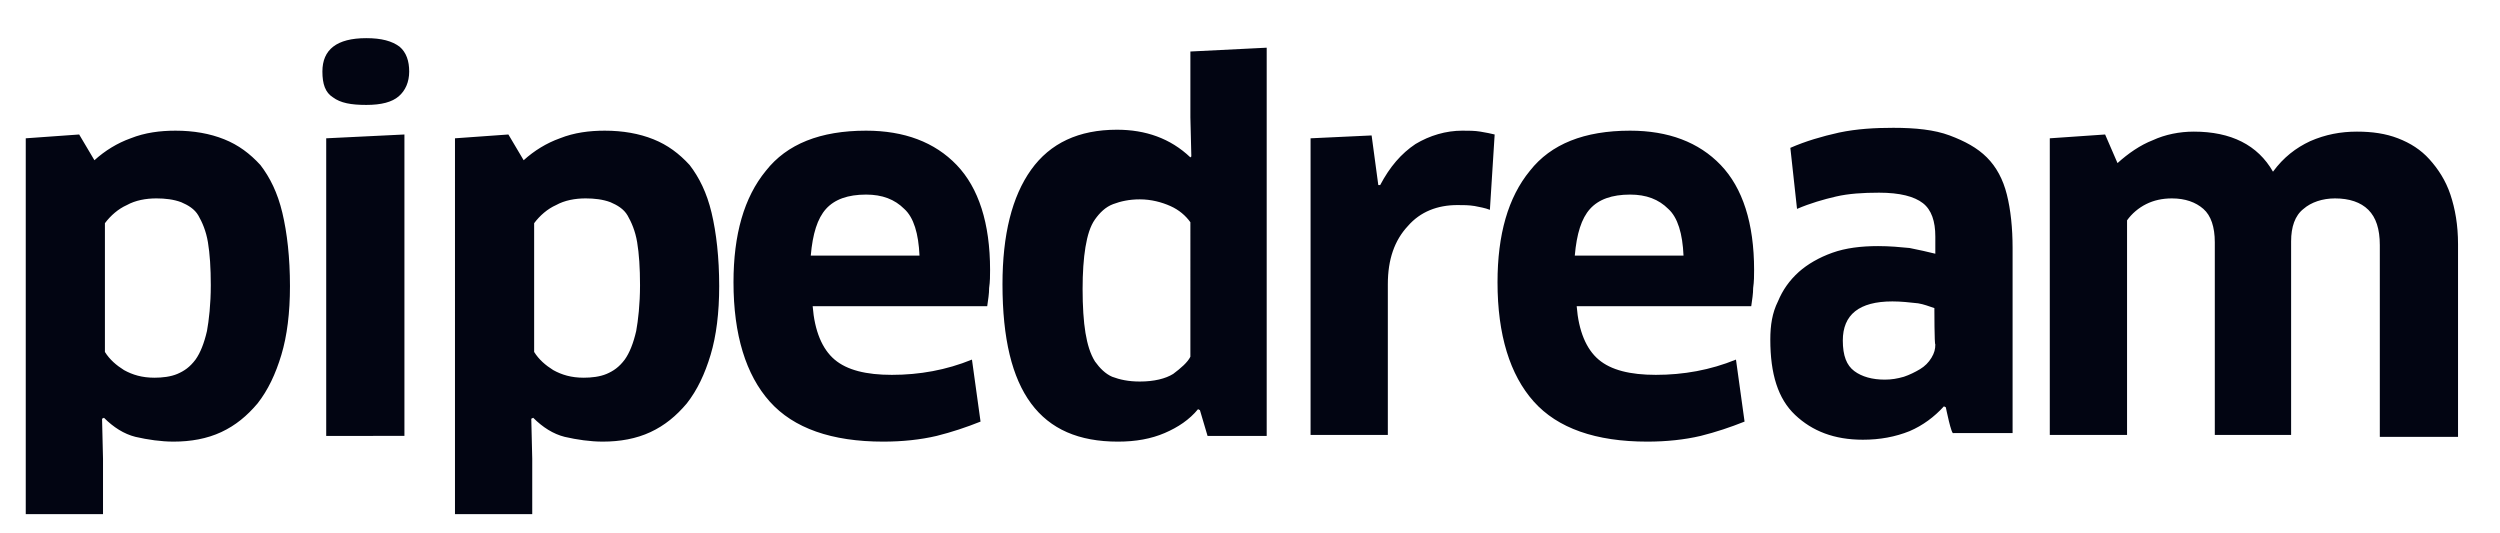 <?xml version="1.0" encoding="utf-8"?>
<!-- Generator: Adobe Illustrator 26.3.1, SVG Export Plug-In . SVG Version: 6.00 Build 0)  -->
<svg version="1.1" id="Layer_1" xmlns="http://www.w3.org/2000/svg" xmlns:xlink="http://www.w3.org/1999/xlink" x="0px" y="0px"
	 viewBox="0 0 262.1 55.9" style="enable-background:new 0 0 262.1 55.9;" xml:space="preserve">
<style type="text/css">
	.st0{fill-rule:evenodd;clip-rule:evenodd;fill:#020512;}
</style>
<path class="st0" d="M30.4,30c0,2.8-0.3,5.2-0.9,7.2c-0.6,2-1.4,3.7-2.5,5.1c-1.1,1.3-2.3,2.3-3.8,3c-1.5,0.7-3.2,1-5,1
	c-1.3,0-2.7-0.2-4-0.5c-1.2-0.3-2.3-1-3.3-2l-0.2,0.1l0.1,4.2v5.8H2.7V14.5l5.6-0.4l1.6,2.7c1.1-1,2.4-1.8,3.8-2.3
	c1.5-0.6,3.1-0.8,4.7-0.8c1.9,0,3.6,0.3,5.1,0.9c1.5,0.6,2.7,1.5,3.8,2.7c1,1.3,1.8,2.9,2.3,5C30.1,24.4,30.4,27,30.4,30z
	 M22.1,29.9c0-1.8-0.1-3.3-0.3-4.5c-0.2-1.2-0.6-2.1-1-2.8c-0.4-0.7-1.1-1.1-1.8-1.4c-0.8-0.3-1.7-0.4-2.6-0.4
	c-1.1,0-2.2,0.2-3.1,0.7c-0.9,0.4-1.7,1.1-2.3,1.9v13.5c0.5,0.8,1.2,1.4,2,1.9c0.9,0.5,1.9,0.8,3.2,0.8c0.8,0,1.7-0.1,2.4-0.4
	c0.7-0.3,1.3-0.7,1.9-1.5c0.5-0.7,0.9-1.7,1.2-3C21.9,33.6,22.1,31.9,22.1,29.9z M34.2,45.7V14.5l8.2-0.4v31.6H34.2z M42.9,7.5
	c0,1.1-0.4,2-1.1,2.6C41.1,10.7,40,11,38.4,11c-1.6,0-2.7-0.2-3.5-0.8c-0.8-0.5-1.1-1.4-1.1-2.7c0-2.3,1.5-3.5,4.6-3.5
	c1.6,0,2.7,0.3,3.5,0.9C42.6,5.5,42.9,6.4,42.9,7.5z M75.4,30c0,2.8-0.3,5.2-0.9,7.2c-0.6,2-1.4,3.7-2.5,5.1c-1.1,1.3-2.3,2.3-3.8,3
	c-1.5,0.7-3.2,1-5,1c-1.3,0-2.7-0.2-4-0.5c-1.2-0.3-2.3-1-3.3-2l-0.2,0.1l0.1,4.2v5.8h-8.1V14.5l5.6-0.4l1.6,2.7
	c1.1-1,2.4-1.8,3.8-2.3c1.5-0.6,3.1-0.8,4.7-0.8c1.9,0,3.6,0.3,5.1,0.9c1.5,0.6,2.7,1.5,3.8,2.7c1,1.3,1.8,2.9,2.3,5
	S75.4,27,75.4,30z M67.1,29.9c0-1.8-0.1-3.3-0.3-4.5c-0.2-1.2-0.6-2.1-1-2.8c-0.4-0.7-1.1-1.1-1.8-1.4c-0.8-0.3-1.7-0.4-2.6-0.4
	c-1.1,0-2.2,0.2-3.1,0.7c-0.9,0.4-1.7,1.1-2.3,1.9v13.5c0.5,0.8,1.2,1.4,2,1.9c0.9,0.5,1.9,0.8,3.2,0.8c0.8,0,1.7-0.1,2.4-0.4
	c0.7-0.3,1.3-0.7,1.9-1.5c0.5-0.7,0.9-1.7,1.2-3C66.9,33.6,67.1,31.9,67.1,29.9z M92.6,46.3c-5.4,0-9.4-1.4-11.9-4.2
	c-2.5-2.8-3.8-7-3.8-12.5c0-5,1.1-8.9,3.4-11.7c2.2-2.8,5.7-4.2,10.5-4.2c4,0,7.2,1.2,9.5,3.6c2.3,2.4,3.5,6.1,3.5,11
	c0,0.6,0,1.2-0.1,1.9c0,0.6-0.1,1.2-0.2,1.9H85.2c0.2,2.6,1,4.5,2.3,5.6c1.3,1.1,3.3,1.6,6,1.6c2.9,0,5.7-0.5,8.4-1.6l0.9,6.5
	c-1.5,0.6-3,1.1-4.6,1.5C96.5,46.1,94.6,46.3,92.6,46.3z M96.4,26.8c-0.1-2.3-0.6-4-1.6-4.9c-1-1-2.3-1.5-4-1.5
	c-1.9,0-3.3,0.5-4.2,1.5c-0.9,1-1.4,2.6-1.6,4.9C85.1,26.8,96.4,26.8,96.4,26.8z M126.6,45.7l-0.8-2.7l-0.2-0.1
	c-0.9,1.1-2.1,1.9-3.5,2.5c-1.4,0.6-3,0.9-4.9,0.9c-4.1,0-7.1-1.3-9.1-4c-2-2.7-3-6.8-3-12.5c0-5.2,1-9.2,3-12c2-2.8,5-4.2,9-4.2
	c3,0,5.6,0.9,7.7,2.9l0.1-0.1l-0.1-4.1V5.4l8-0.4v40.7C132.9,45.7,126.6,45.7,126.6,45.7z M124.8,23.3c-0.5-0.7-1.2-1.3-2.1-1.7
	c-0.9-0.4-2-0.7-3.2-0.7c-1.1,0-2,0.2-2.8,0.5c-0.8,0.3-1.4,0.9-1.9,1.6c-0.5,0.7-0.8,1.7-1,2.9c-0.2,1.2-0.3,2.7-0.3,4.4
	c0,1.8,0.1,3.4,0.3,4.6c0.2,1.2,0.5,2.2,1,3c0.5,0.7,1.1,1.3,1.8,1.6c0.8,0.3,1.7,0.5,2.9,0.5c1.5,0,2.7-0.3,3.5-0.8
	c0.8-0.6,1.5-1.2,1.8-1.8C124.8,37.2,124.8,23.3,124.8,23.3z M137.4,45.7V14.5l6.4-0.3l0.7,5.2h0.2c1-1.9,2.2-3.3,3.7-4.3
	c1.5-0.9,3.2-1.4,4.9-1.4c0.7,0,1.3,0,1.9,0.1c0.6,0.1,1.1,0.2,1.5,0.3l-0.5,7.9c-0.5-0.2-1.1-0.3-1.6-0.4c-0.6-0.1-1.2-0.1-1.8-0.1
	c-2.1,0-3.9,0.7-5.2,2.2c-1.4,1.5-2.1,3.5-2.1,6.1v15.8H137.4z M172.7,46.3c-5.4,0-9.4-1.4-11.9-4.2c-2.5-2.8-3.8-7-3.8-12.5
	c0-5,1.1-8.9,3.4-11.7c2.2-2.8,5.7-4.2,10.5-4.2c4,0,7.2,1.2,9.5,3.6c2.3,2.4,3.5,6.1,3.5,11c0,0.6,0,1.2-0.1,1.9
	c0,0.6-0.1,1.2-0.2,1.9h-18.3c0.2,2.6,1,4.5,2.3,5.6c1.3,1.1,3.3,1.6,6,1.6c2.9,0,5.7-0.5,8.4-1.6l0.9,6.5c-1.5,0.6-3,1.1-4.6,1.5
	C176.6,46.1,174.7,46.3,172.7,46.3z M176.5,26.8c-0.1-2.3-0.6-4-1.6-4.9c-1-1-2.3-1.5-4-1.5c-1.9,0-3.3,0.5-4.2,1.5
	c-0.9,1-1.4,2.6-1.6,4.9C165.2,26.8,176.5,26.8,176.5,26.8z M204,42.7l-0.2-0.1c-1,1.1-2.2,2-3.6,2.6c-1.5,0.6-3.1,0.9-4.9,0.9
	c-3,0-5.3-0.9-7.1-2.6s-2.6-4.3-2.6-7.9c0-1.5,0.2-2.8,0.8-4c0.5-1.2,1.2-2.2,2.2-3.1c0.9-0.8,2.1-1.5,3.5-2s3-0.7,4.8-0.7
	c1.2,0,2.3,0.1,3.3,0.2c1,0.2,1.9,0.4,2.7,0.6v-1.8c0-1.6-0.4-2.8-1.3-3.5c-0.9-0.7-2.4-1.1-4.6-1.1c-1.7,0-3.2,0.1-4.5,0.4
	c-1.3,0.3-2.7,0.7-4.1,1.3l-0.7-6.4c1.6-0.7,3.3-1.2,5.1-1.6c1.9-0.4,3.8-0.5,5.7-0.5c2.3,0,4.3,0.2,5.9,0.8s2.9,1.3,3.9,2.3
	c1,1,1.7,2.3,2.1,3.9s0.6,3.5,0.6,5.6v19.4h-6.2C204.6,45.7,204,42.7,204,42.7z M202.8,32.3c-0.6-0.2-1.1-0.4-1.7-0.5
	c-0.9-0.1-1.8-0.2-2.7-0.2c-3.5,0-5.2,1.4-5.2,4.1c0,1.6,0.4,2.6,1.2,3.2s1.9,0.9,3.2,0.9c0.7,0,1.3-0.1,2-0.3
	c0.6-0.2,1.2-0.5,1.7-0.8c0.5-0.3,0.9-0.7,1.2-1.2s0.4-0.9,0.4-1.4C202.8,36.2,202.8,32.3,202.8,32.3z M249.5,45.7V25.7
	c0-1.7-0.4-2.9-1.2-3.7c-0.8-0.8-2-1.2-3.5-1.2c-1.3,0-2.5,0.4-3.3,1.1c-0.9,0.7-1.3,1.9-1.3,3.4v20.3h-8V25.4
	c0-1.6-0.4-2.8-1.2-3.5c-0.8-0.7-1.9-1.1-3.3-1.1c-1,0-1.9,0.2-2.7,0.6c-0.8,0.4-1.5,1-2,1.7v22.5h-8.1V14.5l5.8-0.4l1.3,3
	c1.1-1,2.4-1.9,3.7-2.4c1.3-0.6,2.8-0.9,4.3-0.9c3.9,0,6.7,1.4,8.3,4.2c1.1-1.5,2.4-2.5,3.9-3.2c1.6-0.7,3.2-1,4.9-1
	c1.6,0,3,0.2,4.3,0.7s2.4,1.2,3.3,2.2c0.9,1,1.7,2.2,2.2,3.7s0.8,3.2,0.8,5.2v20.2H249.5z"/>
</svg>
